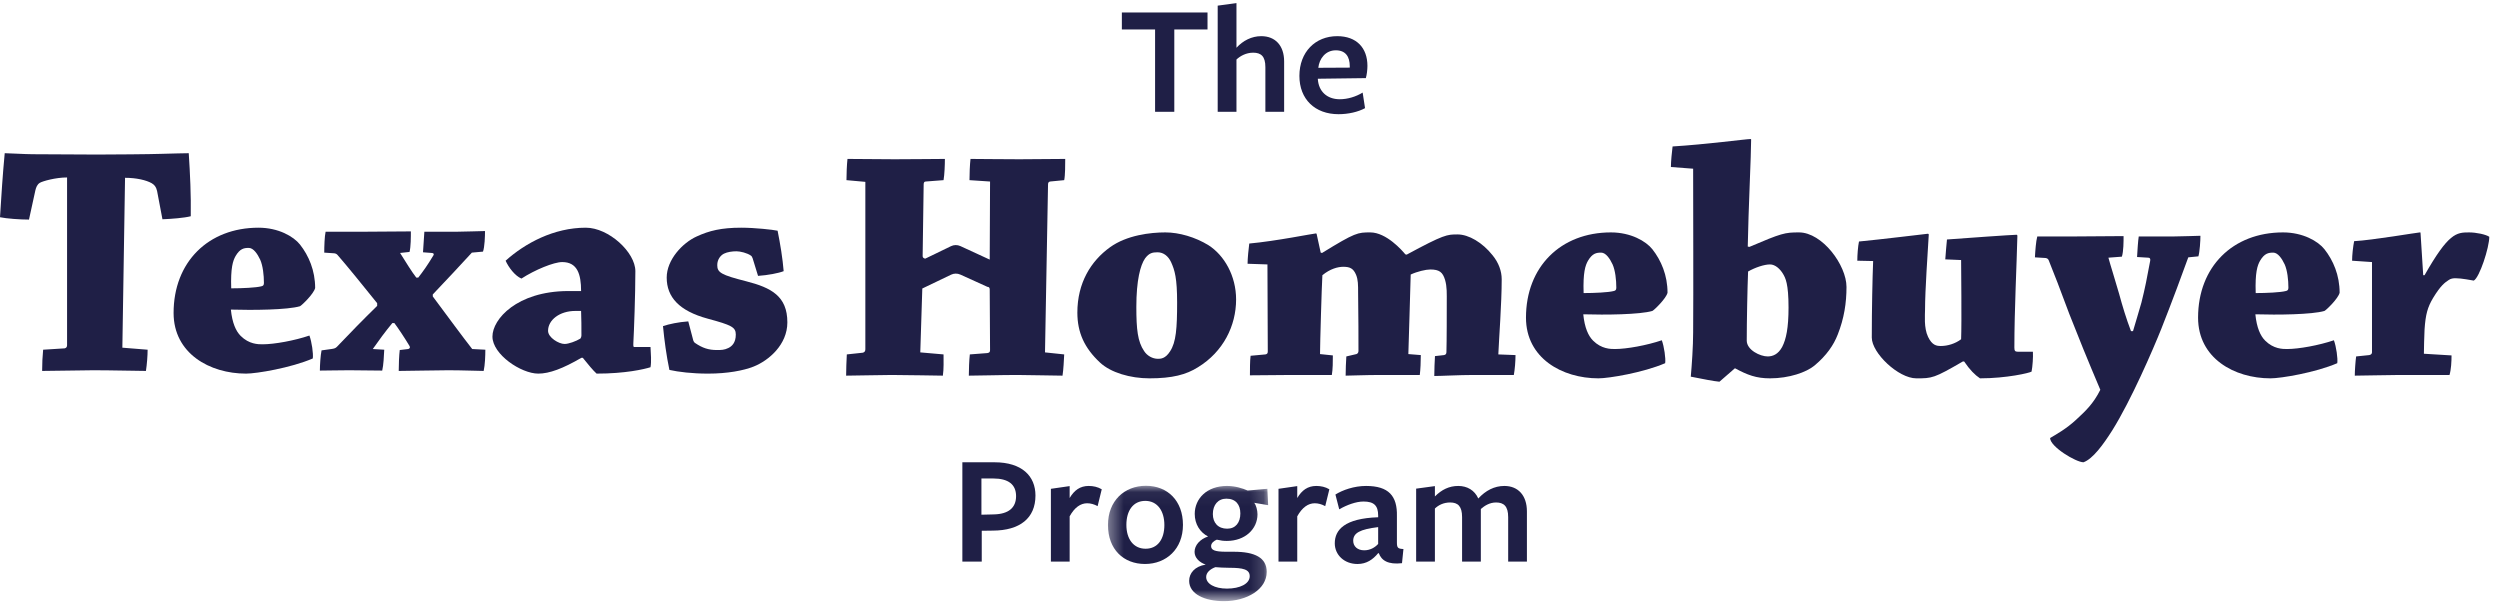 <?xml version="1.0" encoding="UTF-8"?>
<svg width="179px" height="44px" viewBox="0 0 179 44" version="1.1" xmlns="http://www.w3.org/2000/svg" xmlns:xlink="http://www.w3.org/1999/xlink">
    <!-- Generator: Sketch 63.1 (92452) - https://sketch.com -->
    <title>NavLogoBottom</title>
    <desc>Created with Sketch.</desc>
    <defs>
        <polygon id="path-1" points="0.362 0.051 11.832 0.051 11.832 8.277 0.362 8.277"></polygon>
        <polygon id="path-3" points="0.362 0.051 11.832 0.051 11.832 8.277 0.362 8.277"></polygon>
    </defs>
    <g id="Page-1" stroke="none" stroke-width="1" fill="none" fill-rule="evenodd">
        <g id="NavLogoBottom">
            <polyline id="Fill-2" fill="#1F1F46" fill-rule="nonzero" points="84.08 2.11 84.08 8.005 82.704 8.005 82.704 2.11 80.325 2.11 80.325 0.894 86.458 0.894 86.458 2.11 84.08 2.11"></polyline>
            <path d="M90.601,8.005 L90.601,4.808 C90.601,4.034 90.294,3.772 89.725,3.772 C89.225,3.772 88.792,4.011 88.531,4.262 L88.531,8.005 L87.187,8.005 L87.187,0.404 L88.531,0.222 C88.531,0.222 88.531,3.34 88.531,3.42 C88.997,2.907 89.622,2.589 90.305,2.589 C91.318,2.589 91.944,3.272 91.944,4.398 L91.944,8.005 L90.601,8.005" id="Fill-3" fill="#1F1F46" fill-rule="nonzero"></path>
            <path d="M96.644,4.842 C96.644,4.82 96.644,4.762 96.644,4.751 C96.644,4.045 96.337,3.602 95.643,3.602 C94.903,3.602 94.459,4.205 94.391,4.854 L96.644,4.842 Z M94.358,5.673 C94.414,6.526 94.995,7.106 95.927,7.106 C96.485,7.106 97.088,6.924 97.566,6.628 L97.737,7.744 C97.236,8.016 96.542,8.176 95.837,8.176 C94.153,8.176 93.037,7.106 93.037,5.434 C93.037,3.727 94.175,2.589 95.745,2.589 C97.133,2.589 97.908,3.431 97.908,4.717 C97.908,5.001 97.862,5.365 97.794,5.593 C97.782,5.593 94.358,5.638 94.358,5.638 L94.358,5.673 L94.358,5.673 Z" id="Fill-4" fill="#1F1F46" fill-rule="nonzero"></path>
            <path d="M4.634,24.942 C4.754,24.917 4.802,24.821 4.802,24.724 L4.802,12.706 C3.982,12.706 3.041,12.972 2.847,13.093 C2.655,13.213 2.582,13.431 2.534,13.623 L2.075,15.723 C1.424,15.723 0.458,15.65 0,15.554 C0.096,14.01 0.193,12.489 0.338,10.969 C0.628,10.969 1.785,11.042 2.341,11.042 C2.944,11.042 6.105,11.066 6.95,11.066 C7.963,11.066 10.835,11.042 11.487,11.017 C12.428,10.993 13.176,10.969 13.514,10.969 C13.611,12.441 13.683,13.986 13.659,15.482 C13.201,15.603 12.283,15.675 11.631,15.699 L11.246,13.671 C11.173,13.358 11.053,13.237 10.86,13.117 C10.474,12.899 9.774,12.731 8.953,12.731 L8.761,24.894 L10.57,25.039 C10.57,25.473 10.522,26.076 10.449,26.559 C9.942,26.559 7.963,26.51 6.684,26.51 C5.768,26.51 4.03,26.559 3.017,26.559 C3.017,26.028 3.041,25.544 3.089,25.039 L4.634,24.942" id="Fill-5" fill="#1F1F46" fill-rule="nonzero"></path>
            <path d="M16.87,18.329 C16.676,18.667 16.507,19.174 16.555,20.645 C17.328,20.645 18.341,20.598 18.704,20.501 C18.848,20.477 18.897,20.405 18.897,20.26 C18.897,19.705 18.824,19.029 18.631,18.595 C18.438,18.184 18.148,17.75 17.811,17.75 C17.473,17.75 17.184,17.798 16.87,18.329 Z M18.511,16.303 C19.934,16.303 21.02,16.93 21.479,17.509 C22.106,18.305 22.565,19.367 22.565,20.622 C22.468,21.033 21.624,21.853 21.479,21.926 C20.586,22.19 18.1,22.215 16.531,22.167 C16.628,23.132 16.893,23.71 17.231,24.049 C17.835,24.652 18.486,24.652 18.8,24.652 C19.645,24.652 21.092,24.387 22.154,24.025 C22.324,24.483 22.444,25.328 22.396,25.666 C20.827,26.342 18.365,26.751 17.618,26.751 C15.011,26.751 12.429,25.304 12.429,22.408 C12.429,18.764 14.914,16.303 18.511,16.303 L18.511,16.303 Z" id="Fill-6" fill="#1F1F46" fill-rule="nonzero"></path>
            <path d="M23.723,24.99 C23.892,24.966 24.012,24.942 24.109,24.845 C25.074,23.832 26.016,22.867 27.005,21.901 L27.005,21.708 C26.04,20.501 24.76,18.933 24.23,18.329 C24.133,18.209 24.085,18.161 23.94,18.137 L23.216,18.088 C23.216,17.63 23.24,16.93 23.313,16.592 C23.675,16.592 25.002,16.592 26.016,16.592 C26.957,16.592 28.815,16.568 29.418,16.568 C29.418,16.954 29.418,17.677 29.322,18.039 L28.646,18.112 C29.008,18.691 29.515,19.511 29.804,19.874 L29.949,19.874 C30.287,19.44 30.601,19.005 31.035,18.281 C31.084,18.209 31.059,18.112 30.915,18.112 L30.287,18.064 C30.311,17.605 30.359,16.978 30.384,16.592 C30.842,16.592 32.073,16.592 32.701,16.592 C33.328,16.592 34.341,16.543 34.727,16.543 C34.727,16.905 34.703,17.677 34.583,18.016 L33.786,18.088 C33.11,18.836 31.856,20.164 30.987,21.081 L30.987,21.225 C31.976,22.553 33.183,24.194 33.81,24.99 L34.751,25.039 C34.751,25.473 34.727,26.124 34.631,26.559 C34.269,26.559 33.11,26.51 32.097,26.51 C31.156,26.51 29.249,26.559 28.549,26.559 C28.549,26.148 28.574,25.424 28.622,25.062 L29.225,24.99 C29.322,24.966 29.394,24.894 29.322,24.773 C28.96,24.17 28.477,23.445 28.236,23.132 L28.091,23.132 C27.609,23.71 27.077,24.435 26.691,24.99 L27.512,25.039 C27.487,25.497 27.464,26.124 27.367,26.534 C26.932,26.534 25.678,26.51 25.002,26.51 C24.374,26.51 23.313,26.534 22.903,26.534 C22.903,26.148 22.951,25.424 23.023,25.087 L23.723,24.99" id="Fill-7" fill="#1F1F46" fill-rule="nonzero"></path>
            <path d="M40.423,24.628 C40.713,24.628 41.243,24.435 41.557,24.242 C41.606,24.17 41.63,24.097 41.63,24.025 C41.63,23.517 41.63,22.745 41.606,22.263 C41.437,22.263 41.316,22.263 41.196,22.263 C40.062,22.263 39.241,22.915 39.241,23.687 C39.241,24.17 40.013,24.628 40.423,24.628 Z M41.63,25.617 C40.303,26.389 39.337,26.751 38.541,26.751 C37.31,26.751 35.259,25.376 35.259,24.097 C35.259,22.842 37.021,20.864 40.641,20.839 C41.027,20.839 41.413,20.839 41.606,20.839 C41.606,19.632 41.341,18.764 40.254,18.764 C39.652,18.764 38.3,19.319 37.335,19.946 C36.876,19.753 36.418,19.15 36.201,18.667 C37.6,17.412 39.652,16.303 41.943,16.303 C43.585,16.303 45.492,18.064 45.492,19.415 C45.492,21.105 45.395,23.71 45.347,24.579 C45.347,24.797 45.323,24.87 45.492,24.845 L46.577,24.845 C46.601,25.279 46.649,25.907 46.577,26.293 C46.119,26.438 44.768,26.751 42.716,26.751 C42.451,26.51 42.137,26.124 41.726,25.617 L41.63,25.617 L41.63,25.617 Z" id="Fill-8" fill="#1F1F46" fill-rule="nonzero"></path>
            <path d="M49.642,24.387 C49.666,24.435 49.691,24.507 49.763,24.555 C50.294,24.917 50.728,25.062 51.331,25.062 C51.621,25.062 51.863,25.062 52.152,24.917 C52.393,24.797 52.683,24.555 52.683,23.953 C52.683,23.421 52.369,23.276 50.68,22.818 C48.628,22.263 47.736,21.274 47.736,19.874 C47.736,18.595 48.87,17.388 49.884,16.93 C50.777,16.519 51.645,16.303 53.069,16.303 C54.058,16.303 55.337,16.447 55.676,16.519 C55.869,17.484 56.037,18.498 56.11,19.415 C55.748,19.56 54.976,19.705 54.276,19.753 L53.89,18.498 C53.865,18.426 53.817,18.329 53.769,18.305 C53.503,18.112 52.997,17.992 52.731,17.992 C52.441,17.992 52.08,18.039 51.838,18.161 C51.597,18.281 51.356,18.571 51.356,18.981 C51.356,19.511 51.621,19.681 53.431,20.14 C55.217,20.598 56.375,21.201 56.375,23.083 C56.375,24.676 55.048,25.811 53.962,26.245 C53.238,26.534 52.08,26.751 50.704,26.751 C49.546,26.751 48.58,26.631 47.929,26.486 C47.712,25.448 47.567,24.362 47.47,23.349 C47.905,23.204 48.58,23.06 49.28,23.011 L49.642,24.387" id="Fill-9" fill="#1F1F46" fill-rule="nonzero"></path>
            <path d="M61.766,25.255 C61.886,25.231 61.959,25.159 61.959,25.014 L61.959,13.021 L60.607,12.899 C60.607,12.489 60.632,11.79 60.68,11.379 C61.162,11.379 63.165,11.403 64.058,11.403 C65.289,11.403 67.123,11.379 67.654,11.379 C67.654,11.79 67.63,12.489 67.558,12.899 L66.279,12.997 C66.182,12.997 66.134,13.069 66.134,13.213 L66.061,18.346 C66.061,18.443 66.158,18.516 66.254,18.516 L68.092,17.626 C68.304,17.523 68.55,17.521 68.764,17.62 L70.864,18.588 L70.888,12.997 L69.415,12.899 C69.415,12.465 69.44,11.79 69.488,11.379 C69.947,11.379 71.757,11.403 72.987,11.403 C73.904,11.403 75.642,11.379 76.27,11.379 C76.27,11.765 76.27,12.562 76.197,12.899 L75.184,12.997 C75.087,13.021 75.039,13.069 75.039,13.213 L74.822,25.231 L76.197,25.376 C76.173,25.787 76.149,26.438 76.076,26.897 C75.497,26.897 73.614,26.848 72.843,26.848 C71.636,26.848 70.019,26.897 69.368,26.897 C69.368,26.486 69.392,25.787 69.44,25.376 L70.695,25.28 C70.816,25.255 70.888,25.231 70.888,25.063 L70.864,20.729 C70.864,20.609 70.816,20.537 70.695,20.537 L68.761,19.66 C68.549,19.564 68.306,19.567 68.096,19.668 L66.037,20.657 L65.892,25.231 L67.558,25.376 C67.558,25.811 67.581,26.414 67.509,26.897 C67.002,26.897 65.072,26.848 63.841,26.848 C62.973,26.848 61.259,26.897 60.583,26.897 C60.583,26.438 60.607,25.859 60.632,25.376 L61.766,25.255" id="Fill-10" fill="#1F1F46" fill-rule="nonzero"></path>
            <path d="M83.775,25.159 C84.21,24.508 84.282,23.494 84.282,21.66 C84.282,19.922 84.113,19.343 83.847,18.764 C83.655,18.354 83.317,18.064 82.882,18.064 C82.52,18.064 82.279,18.112 81.989,18.498 C81.651,18.981 81.362,20.067 81.362,21.974 C81.362,23.59 81.458,24.459 81.917,25.135 C82.134,25.473 82.52,25.69 82.906,25.69 C83.1,25.69 83.437,25.69 83.775,25.159 Z M78.756,25.955 C77.645,24.917 77.139,23.808 77.139,22.383 C77.139,20.26 78.104,18.691 79.479,17.702 C80.686,16.833 82.375,16.64 83.437,16.64 C84.427,16.64 85.585,16.978 86.527,17.557 C87.661,18.281 88.505,19.753 88.505,21.442 C88.505,23.325 87.588,25.183 85.778,26.293 C84.934,26.825 83.944,27.089 82.303,27.089 C80.928,27.089 79.528,26.679 78.756,25.955 L78.756,25.955 Z" id="Fill-11" fill="#1F1F46" fill-rule="nonzero"></path>
            <path d="M89.326,18.885 C89.326,18.522 89.398,17.798 89.447,17.437 C91.329,17.268 94.08,16.712 94.225,16.712 C94.249,16.712 94.273,16.737 94.273,16.761 C94.369,17.195 94.466,17.654 94.562,18.088 L94.659,18.112 C97.048,16.64 97.217,16.64 98.11,16.64 C99.268,16.64 100.403,17.943 100.62,18.209 L100.716,18.233 C103.395,16.785 103.612,16.785 104.36,16.785 C105.157,16.785 106.146,17.364 106.871,18.281 C107.305,18.812 107.522,19.415 107.522,19.995 C107.522,21.732 107.329,24.218 107.28,25.376 L108.511,25.424 C108.511,25.859 108.463,26.462 108.39,26.848 C107.836,26.848 106.243,26.848 105.494,26.848 C104.505,26.848 103.202,26.921 102.695,26.921 C102.695,26.535 102.72,25.835 102.744,25.497 L103.395,25.424 C103.516,25.4 103.564,25.328 103.564,25.208 C103.588,24.459 103.588,22.263 103.588,21.683 C103.588,21.008 103.612,20.549 103.467,20.043 C103.299,19.488 103.057,19.295 102.406,19.295 C102.092,19.295 101.465,19.44 101.006,19.657 C100.982,20.791 100.861,24.459 100.838,25.352 L101.73,25.424 C101.73,25.883 101.706,26.462 101.657,26.848 C101.151,26.848 99.654,26.848 98.81,26.848 C97.845,26.848 96.589,26.897 96.348,26.897 C96.348,26.51 96.372,25.883 96.397,25.521 L97.121,25.352 C97.193,25.328 97.266,25.255 97.266,25.135 C97.266,24.604 97.266,22.311 97.241,20.984 C97.241,20.381 97.241,20.043 97.097,19.681 C96.904,19.222 96.662,19.102 96.179,19.102 C95.793,19.102 95.238,19.247 94.683,19.705 C94.635,20.477 94.514,24.652 94.514,25.352 L95.432,25.448 C95.432,25.883 95.432,26.438 95.359,26.848 C94.828,26.848 93.332,26.848 92.439,26.848 C91.715,26.848 90.074,26.873 89.495,26.873 C89.495,26.486 89.495,25.811 89.543,25.473 L90.604,25.376 C90.726,25.352 90.773,25.304 90.773,25.159 L90.749,18.933 L89.326,18.885" id="Fill-12" fill="#1F1F46" fill-rule="nonzero"></path>
            <path d="M113.701,18.667 C113.507,19.005 113.338,19.512 113.387,20.984 C114.159,20.984 115.173,20.936 115.535,20.839 C115.68,20.815 115.728,20.742 115.728,20.598 C115.728,20.043 115.655,19.367 115.462,18.933 C115.269,18.522 114.98,18.088 114.642,18.088 C114.304,18.088 114.015,18.137 113.701,18.667 Z M115.341,16.64 C116.766,16.64 117.852,17.268 118.31,17.846 C118.937,18.643 119.395,19.705 119.395,20.96 C119.299,21.37 118.454,22.191 118.31,22.263 C117.417,22.528 114.931,22.553 113.362,22.504 C113.459,23.47 113.724,24.049 114.062,24.387 C114.666,24.99 115.317,24.99 115.631,24.99 C116.476,24.99 117.923,24.724 118.986,24.363 C119.154,24.821 119.275,25.666 119.227,26.004 C117.659,26.679 115.196,27.089 114.449,27.089 C111.843,27.089 109.26,25.642 109.26,22.745 C109.26,19.102 111.746,16.64 115.341,16.64 L115.341,16.64 Z" id="Fill-13" fill="#1F1F46" fill-rule="nonzero"></path>
            <path d="M127.649,19.584 C127.457,19.271 127.118,18.933 126.732,18.933 C126.321,18.933 125.67,19.15 125.163,19.44 C125.115,20.598 125.067,23.06 125.067,24.387 C125.067,25.063 126.032,25.521 126.563,25.521 C126.925,25.521 127.31,25.376 127.601,24.845 C127.891,24.29 128.059,23.47 128.059,22.022 C128.059,20.308 127.842,19.898 127.649,19.584 Z M121.229,23.808 C121.254,20.67 121.229,15.289 121.229,12.079 L119.637,11.958 C119.637,11.572 119.709,10.848 119.757,10.486 C122.147,10.342 125.019,9.955 125.332,9.955 C125.356,9.955 125.381,9.955 125.381,10.003 C125.381,11.114 125.187,14.975 125.139,17.654 L125.259,17.677 C127.576,16.688 127.794,16.64 128.807,16.64 C130.473,16.64 132.209,18.981 132.209,20.549 C132.209,21.683 132.041,22.794 131.582,23.953 C131.293,24.7 130.786,25.448 129.918,26.173 C129.338,26.655 128.107,27.089 126.732,27.089 C125.742,27.089 125.115,26.848 124.222,26.366 L123.112,27.331 C122.629,27.282 122.05,27.162 121.06,26.969 C121.133,26.173 121.229,24.797 121.229,23.808 L121.229,23.808 Z" id="Fill-14" fill="#1F1F46" fill-rule="nonzero"></path>
            <path d="M145.46,26.607 C145.315,26.703 143.674,27.089 141.767,27.089 C141.405,26.848 141.043,26.486 140.633,25.883 L140.537,25.883 C138.461,27.089 138.34,27.089 137.206,27.089 C135.927,27.089 134.02,25.28 134.02,24.17 C134.02,22.094 134.069,19.898 134.117,18.691 L132.983,18.667 C132.983,18.257 133.031,17.63 133.103,17.292 C134.624,17.147 137.592,16.785 138.026,16.737 C138.075,16.737 138.099,16.761 138.099,16.809 C138.026,18.088 137.833,20.791 137.833,22.167 C137.833,22.553 137.737,23.47 138.05,24.121 C138.34,24.724 138.654,24.773 138.968,24.773 C139.45,24.773 140.005,24.604 140.416,24.29 C140.464,23.036 140.416,19.271 140.416,18.619 L139.282,18.571 C139.305,18.137 139.378,17.461 139.403,17.147 C140.681,17.05 144.084,16.809 144.398,16.809 C144.422,16.809 144.445,16.857 144.445,16.881 C144.398,18.933 144.229,22.167 144.229,24.894 C144.229,25.111 144.277,25.183 144.47,25.183 L145.556,25.183 C145.58,25.569 145.532,26.245 145.46,26.607" id="Fill-15" fill="#1F1F46" fill-rule="nonzero"></path>
            <path d="M156.681,18.426 C156.392,19.247 155.45,21.78 154.75,23.542 C154.172,24.99 152.579,28.682 151.228,30.831 C150.6,31.82 149.851,32.858 149.177,33.099 C148.645,33.099 146.787,31.988 146.787,31.361 C147.246,31.095 147.969,30.686 148.645,30.058 C149.321,29.43 149.876,28.924 150.383,27.91 C149.49,25.811 148.766,24.025 148.163,22.48 C147.535,20.791 147.028,19.464 146.69,18.643 C146.642,18.522 146.57,18.498 146.474,18.474 L145.701,18.426 C145.725,17.968 145.774,17.268 145.87,16.93 C146.136,16.93 147.511,16.93 148.524,16.93 C149.466,16.93 151.203,16.905 152.048,16.905 C152.048,17.292 152.048,17.992 151.927,18.377 L150.962,18.45 C151.131,19.077 151.396,19.874 151.734,21.057 C151.976,21.949 152.241,22.819 152.579,23.71 L152.723,23.71 C152.845,23.325 153.134,22.311 153.327,21.66 C153.592,20.598 153.713,19.971 153.955,18.667 C153.979,18.522 153.931,18.45 153.81,18.45 L153.014,18.402 C153.038,17.943 153.086,17.219 153.134,16.93 C153.592,16.93 154.968,16.93 155.644,16.93 C156.272,16.93 157.285,16.881 157.551,16.881 C157.551,17.243 157.502,18.016 157.406,18.354 L156.681,18.426" id="Fill-16" fill="#1F1F46" fill-rule="nonzero"></path>
            <path d="M161.822,18.667 C161.628,19.005 161.46,19.512 161.508,20.984 C162.281,20.984 163.294,20.936 163.656,20.839 C163.801,20.815 163.85,20.742 163.85,20.598 C163.85,20.043 163.777,19.367 163.584,18.933 C163.39,18.522 163.101,18.088 162.763,18.088 C162.425,18.088 162.136,18.137 161.822,18.667 Z M163.463,16.64 C164.887,16.64 165.973,17.268 166.431,17.846 C167.059,18.643 167.517,19.705 167.517,20.96 C167.421,21.37 166.576,22.191 166.431,22.263 C165.538,22.528 163.053,22.553 161.484,22.504 C161.581,23.47 161.846,24.049 162.184,24.387 C162.787,24.99 163.439,24.99 163.753,24.99 C164.597,24.99 166.045,24.724 167.107,24.363 C167.276,24.821 167.397,25.666 167.349,26.004 C165.78,26.679 163.318,27.089 162.57,27.089 C159.964,27.089 157.382,25.642 157.382,22.745 C157.382,19.102 159.867,16.64 163.463,16.64 L163.463,16.64 Z" id="Fill-17" fill="#1F1F46" fill-rule="nonzero"></path>
            <path d="M168.7,25.521 L169.641,25.424 C169.762,25.4 169.835,25.328 169.835,25.231 C169.835,23.325 169.835,20.525 169.835,18.764 L168.41,18.667 C168.41,18.257 168.483,17.63 168.556,17.268 C169.883,17.195 173.117,16.64 173.262,16.64 C173.285,16.64 173.309,16.64 173.309,16.664 C173.382,17.677 173.43,18.691 173.502,19.705 L173.598,19.705 C175.312,16.688 175.868,16.64 176.785,16.64 C177.291,16.64 177.991,16.785 178.233,16.954 C178.233,17.726 177.533,19.874 177.123,20.091 C176.954,20.067 176.254,19.922 175.82,19.922 C175.627,19.922 175.481,19.947 175.336,20.043 C175.047,20.236 174.758,20.429 174.202,21.346 C173.816,21.998 173.671,22.504 173.598,23.59 C173.575,24.049 173.551,25.014 173.551,25.328 L175.53,25.448 C175.53,25.883 175.505,26.438 175.385,26.848 C174.83,26.848 172.755,26.848 171.79,26.848 C170.993,26.848 169.231,26.897 168.603,26.897 C168.603,26.535 168.652,25.859 168.7,25.521" id="Fill-18" fill="#1F1F46" fill-rule="nonzero"></path>
            <path d="M71.112,34.259 C71.022,34.259 70.27,34.259 70.27,34.259 L70.27,36.853 L71.158,36.831 C72.216,36.808 72.751,36.353 72.751,35.522 C72.751,34.692 72.204,34.259 71.112,34.259 Z M71.101,37.992 L70.293,38.003 L70.293,40.21 L68.905,40.21 L68.905,33.099 C68.905,33.099 71.192,33.099 71.203,33.099 C73.172,33.099 74.139,34.088 74.139,35.477 C74.139,37.115 73.012,37.98 71.101,37.992 L71.101,37.992 Z" id="Fill-19" fill="#1F1F46" fill-rule="nonzero"></path>
            <path d="M76.587,40.21 L75.244,40.21 L75.244,34.999 L76.587,34.805 L76.587,35.658 C76.916,35.101 77.337,34.794 77.952,34.794 C78.271,34.794 78.601,34.862 78.885,35.033 L78.589,36.239 C78.339,36.103 78.089,36.034 77.838,36.034 C77.372,36.034 76.939,36.33 76.587,36.967 L76.587,40.21" id="Fill-20" fill="#1F1F46" fill-rule="nonzero"></path>
            <g id="Group-24" transform="translate(78.968, 34.731)">
                <g id="Fill-21-Clipped">
                    <g>
                        <mask id="mask-2" fill="white">
                            <use xlink:href="#path-1"></use>
                        </mask>
                        <g id="path-1"></g>
                        <path d="M3.036,1.132 C2.159,1.132 1.681,1.838 1.681,2.851 C1.681,3.851 2.182,4.558 3.058,4.558 C3.923,4.558 4.401,3.874 4.401,2.861 C4.401,1.848 3.9,1.132 3.036,1.132 Z M3.013,5.65 C1.477,5.65 0.362,4.603 0.362,2.861 C0.362,1.132 1.534,0.051 3.081,0.051 C4.628,0.051 5.732,1.12 5.732,2.851 C5.732,4.568 4.549,5.65 3.013,5.65 L3.013,5.65 Z" id="Fill-21" fill="#1F1F46" fill-rule="nonzero" mask="url(#mask-2)"></path>
                    </g>
                </g>
                <g id="Fill-23-Clipped">
                    <g>
                        <mask id="mask-4" fill="white">
                            <use xlink:href="#path-3"></use>
                        </mask>
                        <g id="path-3"></g>
                        <path d="M8.896,3.123 C9.499,3.123 9.841,2.691 9.841,2.031 C9.841,1.405 9.511,0.973 8.84,0.973 C8.248,0.973 7.872,1.417 7.872,2.076 C7.872,2.702 8.248,3.123 8.896,3.123 Z M7.394,6.582 C7.394,7.072 7.997,7.413 8.884,7.413 C9.807,7.413 10.512,7.072 10.512,6.525 C10.512,6.036 10.034,5.923 9.056,5.923 C8.725,5.923 8.27,5.899 8.054,5.877 C7.679,6.014 7.394,6.264 7.394,6.582 Z M6.563,4.785 C6.563,4.307 6.95,3.874 7.53,3.681 C6.95,3.386 6.575,2.794 6.575,2.065 C6.575,0.984 7.428,0.062 8.884,0.062 C9.477,0.062 10,0.233 10.364,0.392 L11.776,0.267 L11.832,1.44 L10.831,1.269 C10.967,1.417 11.069,1.815 11.069,2.088 C11.069,3.158 10.171,3.999 8.874,3.999 C8.623,3.999 8.441,3.976 8.156,3.909 C7.974,3.976 7.747,4.147 7.747,4.364 C7.747,4.648 7.986,4.774 8.828,4.774 C8.828,4.774 9.454,4.774 9.374,4.774 C10.876,4.774 11.729,5.195 11.729,6.218 C11.729,7.459 10.33,8.312 8.669,8.312 C7.281,8.312 6.176,7.8 6.176,6.856 C6.176,6.31 6.575,5.82 7.36,5.695 C6.905,5.535 6.563,5.207 6.563,4.785 L6.563,4.785 Z" id="Fill-23" fill="#1F1F46" fill-rule="nonzero" mask="url(#mask-4)"></path>
                    </g>
                </g>
            </g>
            <path d="M92.883,40.21 L91.541,40.21 L91.541,34.999 L92.883,34.805 L92.883,35.658 C93.213,35.101 93.634,34.794 94.249,34.794 C94.568,34.794 94.898,34.862 95.182,35.033 L94.886,36.239 C94.636,36.103 94.385,36.034 94.135,36.034 C93.668,36.034 93.237,36.33 92.883,36.967 L92.883,40.21" id="Fill-25" fill="#1F1F46" fill-rule="nonzero"></path>
            <path d="M98.676,37.741 C97.368,37.9 96.89,38.162 96.89,38.72 C96.89,39.118 97.197,39.402 97.675,39.402 C98.096,39.402 98.437,39.209 98.676,38.947 L98.676,37.741 Z M98.676,39.607 C98.301,40.062 97.846,40.382 97.197,40.382 C96.252,40.382 95.57,39.733 95.57,38.902 C95.57,37.934 96.275,37.115 98.676,37.036 L98.676,36.91 C98.676,36.205 98.38,35.909 97.629,35.909 C97.095,35.909 96.446,36.148 95.888,36.467 L95.616,35.408 C96.127,35.089 96.947,34.794 97.811,34.794 C99.428,34.794 100.053,35.51 100.019,36.956 L100.019,38.834 C100.019,39.231 100.088,39.289 100.486,39.311 L100.383,40.324 C99.382,40.438 98.915,40.131 98.722,39.607 L98.676,39.607 L98.676,39.607 Z" id="Fill-26" fill="#1F1F46" fill-rule="nonzero"></path>
            <path d="M107.985,40.21 L107.985,37.024 C107.985,36.251 107.677,35.977 107.12,35.977 C106.653,35.977 106.289,36.216 106.028,36.444 L106.028,40.21 L104.685,40.21 L104.685,37.024 C104.685,36.251 104.389,35.977 103.831,35.977 C103.353,35.977 102.989,36.171 102.739,36.41 L102.739,40.21 L101.396,40.21 L101.396,34.987 L102.739,34.805 C102.739,34.805 102.739,35.5 102.739,35.545 C103.228,35.056 103.763,34.794 104.412,34.794 C105.049,34.794 105.584,35.101 105.845,35.693 C106.369,35.123 106.995,34.794 107.712,34.794 C108.701,34.794 109.327,35.477 109.327,36.615 L109.327,40.21 L107.985,40.21" id="Fill-27" fill="#1F1F46" fill-rule="nonzero"></path>
        </g>
    </g>
</svg>